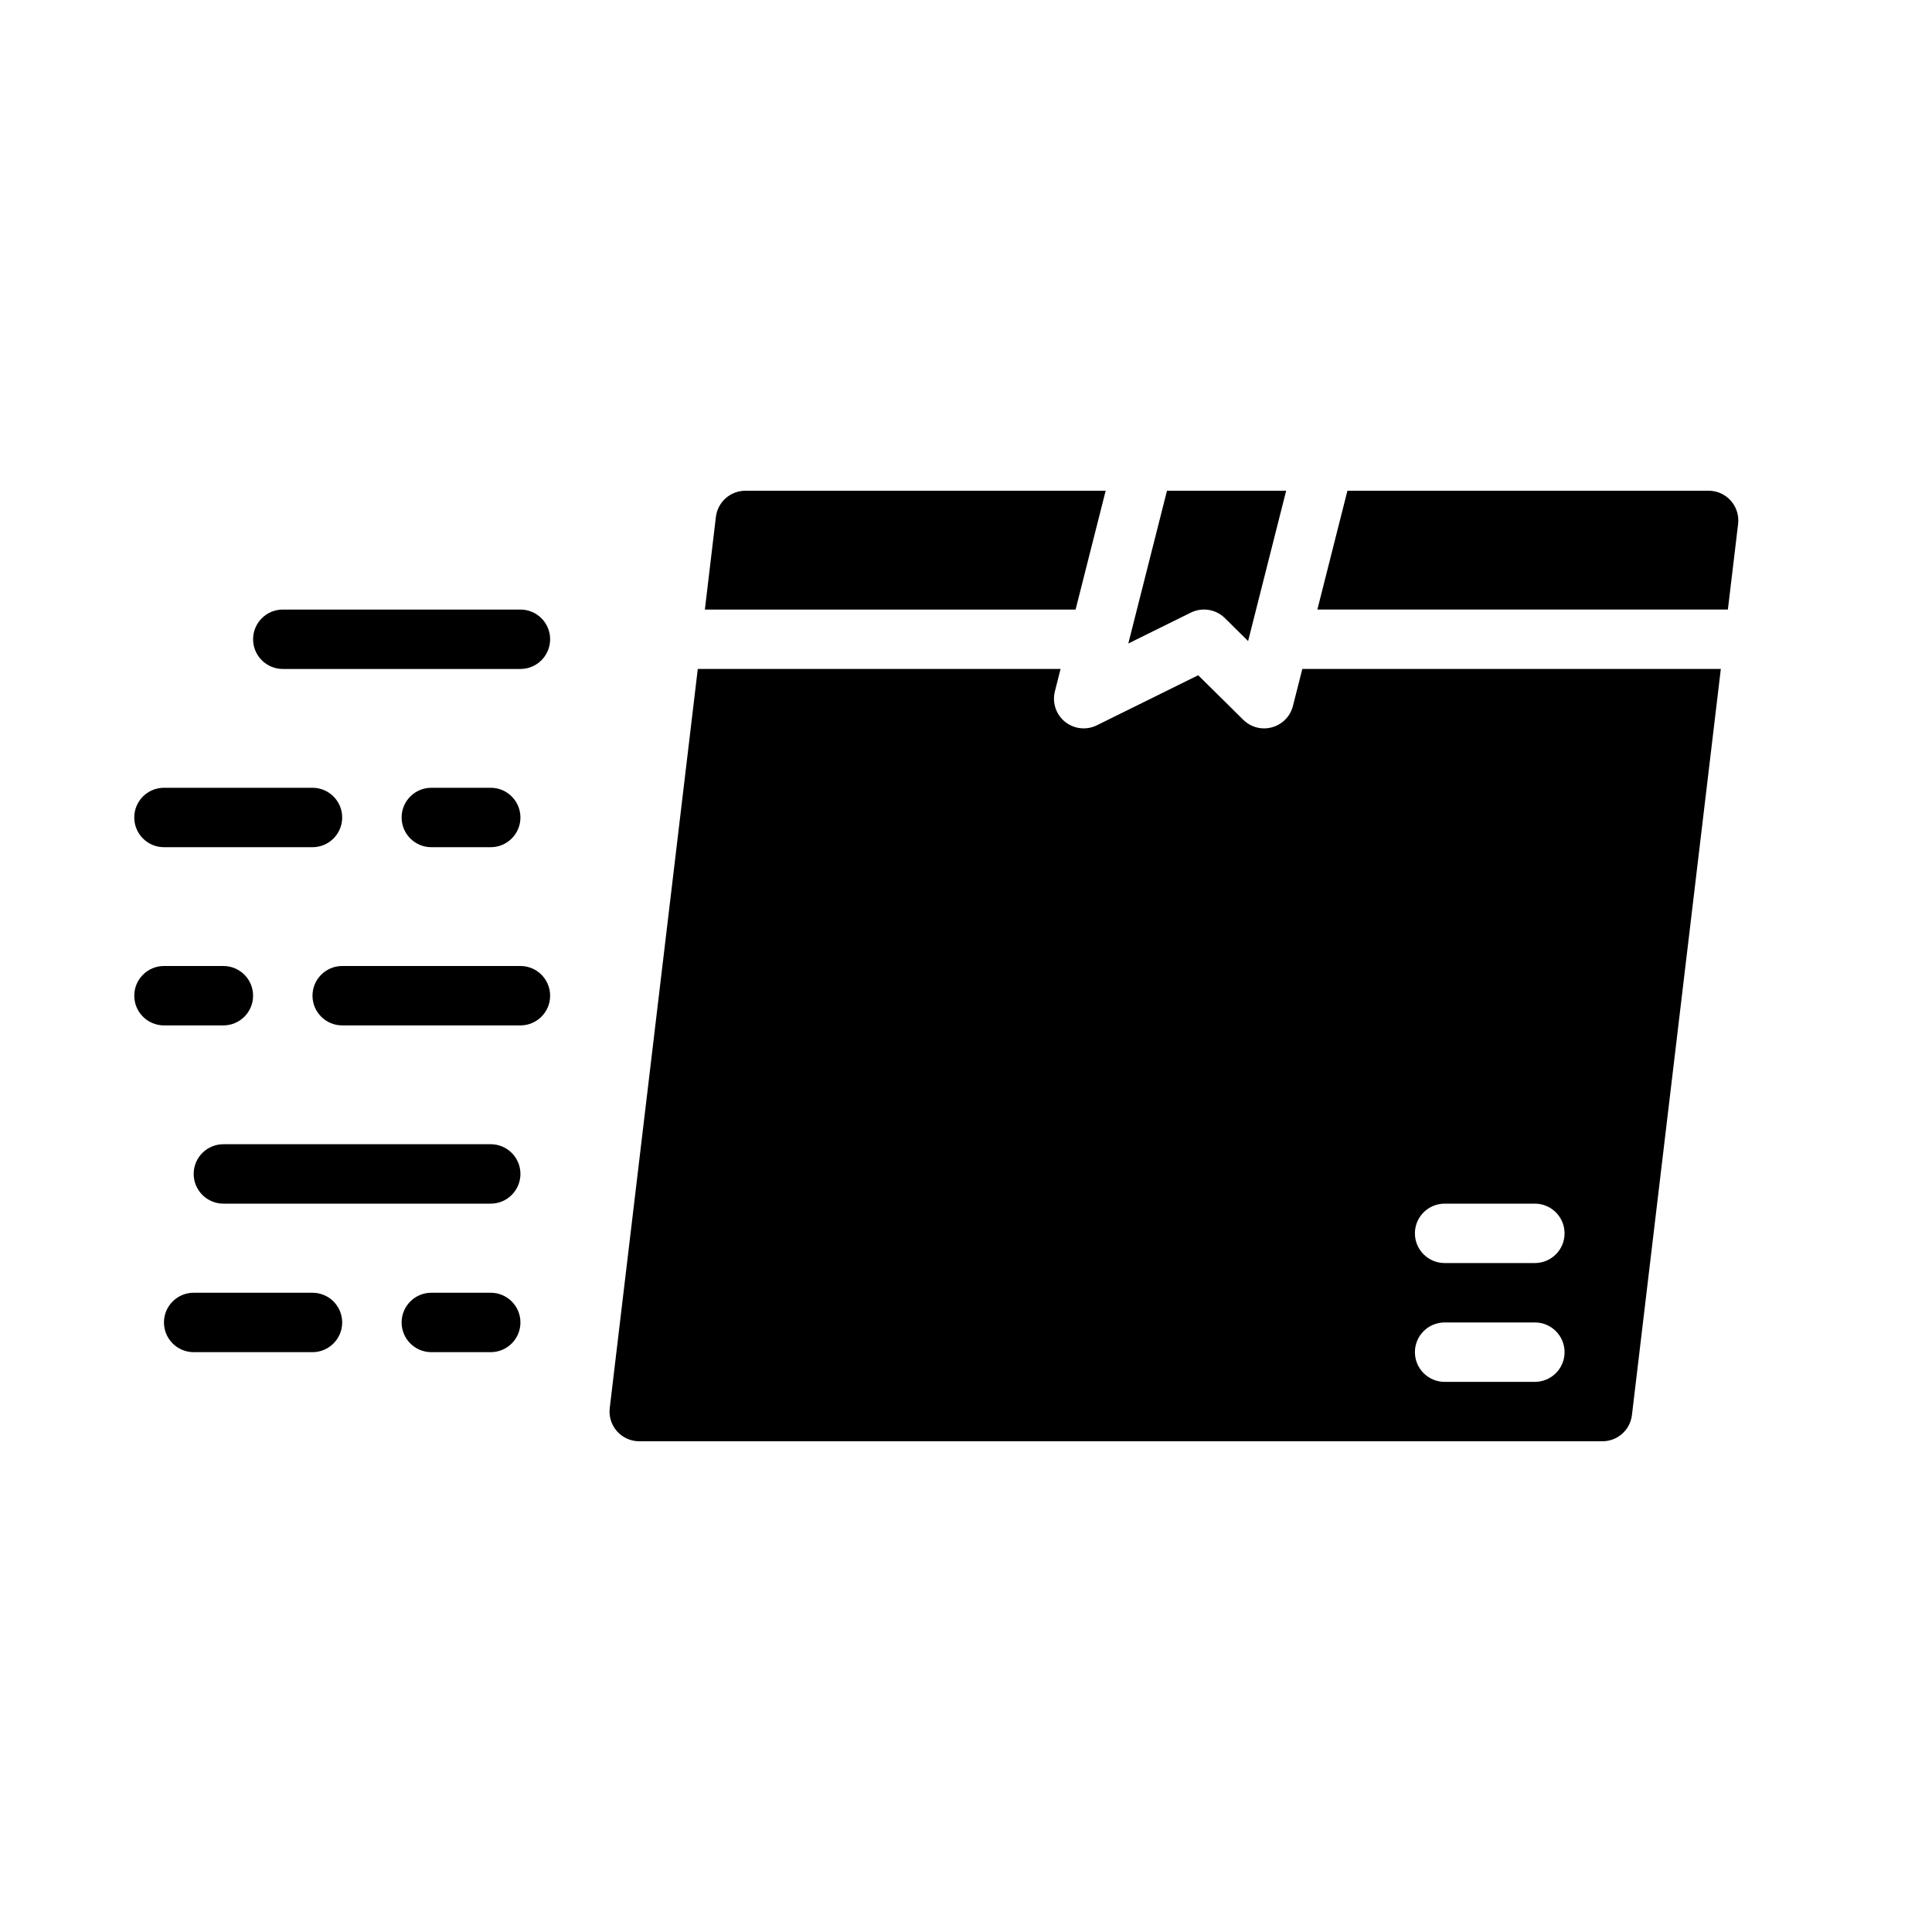 <?xml version="1.0" encoding="UTF-8"?>
<!-- Uploaded to: ICON Repo, www.iconrepo.com, Generator: ICON Repo Mixer Tools -->
<svg fill="#000000" width="800px" height="800px" version="1.1" viewBox="144 144 512 512" xmlns="http://www.w3.org/2000/svg">
 <g fill-rule="evenodd">
  <path d="m274.05 486.59h-15.746c-4.344 0-7.871 3.527-7.871 7.871 0 4.348 3.527 7.875 7.871 7.875h15.746c4.344 0 7.871-3.527 7.871-7.875 0-4.344-3.527-7.871-7.871-7.871z"/>
  <path d="m226.81 486.59h-31.488c-4.344 0-7.871 3.527-7.871 7.871 0 4.348 3.527 7.875 7.871 7.875h31.488c4.348 0 7.875-3.527 7.875-7.875 0-4.344-3.527-7.871-7.875-7.871z"/>
  <path d="m489.13 321.28-2.488 9.801c-0.691 2.742-2.793 4.898-5.516 5.652-2.719 0.766-5.637 0.008-7.644-1.977l-11.949-11.809-26.859 13.266c-2.758 1.355-6.047 0.992-8.441-0.938-2.383-1.934-3.43-5.074-2.676-8.051l1.504-5.945h-96.141l-23.332 195.87c-0.27 2.238 0.441 4.473 1.93 6.156 1.492 1.688 3.637 2.644 5.887 2.644h255.26c3.984 0 7.344-2.981 7.816-6.941l23.555-197.73zm37.707 188.93h23.914c4.348 0 7.875-3.527 7.875-7.871 0-4.348-3.527-7.875-7.875-7.875h-23.914c-4.336 0-7.871 3.527-7.871 7.875 0 4.344 3.535 7.871 7.871 7.871zm0-31.488h23.914c4.348 0 7.875-3.527 7.875-7.871 0-4.348-3.527-7.871-7.875-7.871h-23.914c-4.336 0-7.871 3.523-7.871 7.871 0 4.344 3.535 7.871 7.871 7.871z"/>
  <path d="m274.05 447.23h-70.848c-4.348 0-7.875 3.527-7.875 7.871 0 4.348 3.527 7.875 7.875 7.875h70.848c4.344 0 7.871-3.527 7.871-7.875 0-4.344-3.527-7.871-7.871-7.871z"/>
  <path d="m203.2 400h-15.746c-4.344 0-7.871 3.523-7.871 7.871 0 4.344 3.527 7.871 7.871 7.871h15.746c4.344 0 7.871-3.527 7.871-7.871 0-4.348-3.527-7.871-7.871-7.871z"/>
  <path d="m281.92 400h-47.23c-4.348 0-7.875 3.523-7.875 7.871 0 4.344 3.527 7.871 7.875 7.871h47.23c4.344 0 7.871-3.527 7.871-7.871 0-4.348-3.527-7.871-7.871-7.871z"/>
  <path d="m274.05 352.77h-15.746c-4.344 0-7.871 3.527-7.871 7.871 0 4.348 3.527 7.875 7.871 7.875h15.746c4.344 0 7.871-3.527 7.871-7.875 0-4.344-3.527-7.871-7.871-7.871z"/>
  <path d="m226.81 352.77h-39.359c-4.344 0-7.871 3.527-7.871 7.871 0 4.348 3.527 7.875 7.871 7.875h39.359c4.348 0 7.875-3.527 7.875-7.875 0-4.344-3.527-7.871-7.875-7.871z"/>
  <path d="m281.92 305.54h-62.977c-4.344 0-7.871 3.527-7.871 7.871s3.527 7.871 7.871 7.871h62.977c4.344 0 7.871-3.527 7.871-7.871s-3.527-7.871-7.871-7.871z"/>
  <path d="m474.76 313.89 10.086-39.84h-31.582l-10.25 40.484 16.578-8.188c3.008-1.48 6.629-0.895 9.012 1.457z"/>
  <path d="m501.08 274.05-7.965 31.488h108.79l2.711-22.688c0.266-2.234-0.441-4.473-1.93-6.156-1.496-1.684-3.637-2.644-5.887-2.644z"/>
  <path d="m330.8 305.54h98.242l7.973-31.488h-95.48c-3.981 0-7.344 2.984-7.816 6.941z"/>
 </g>
</svg>